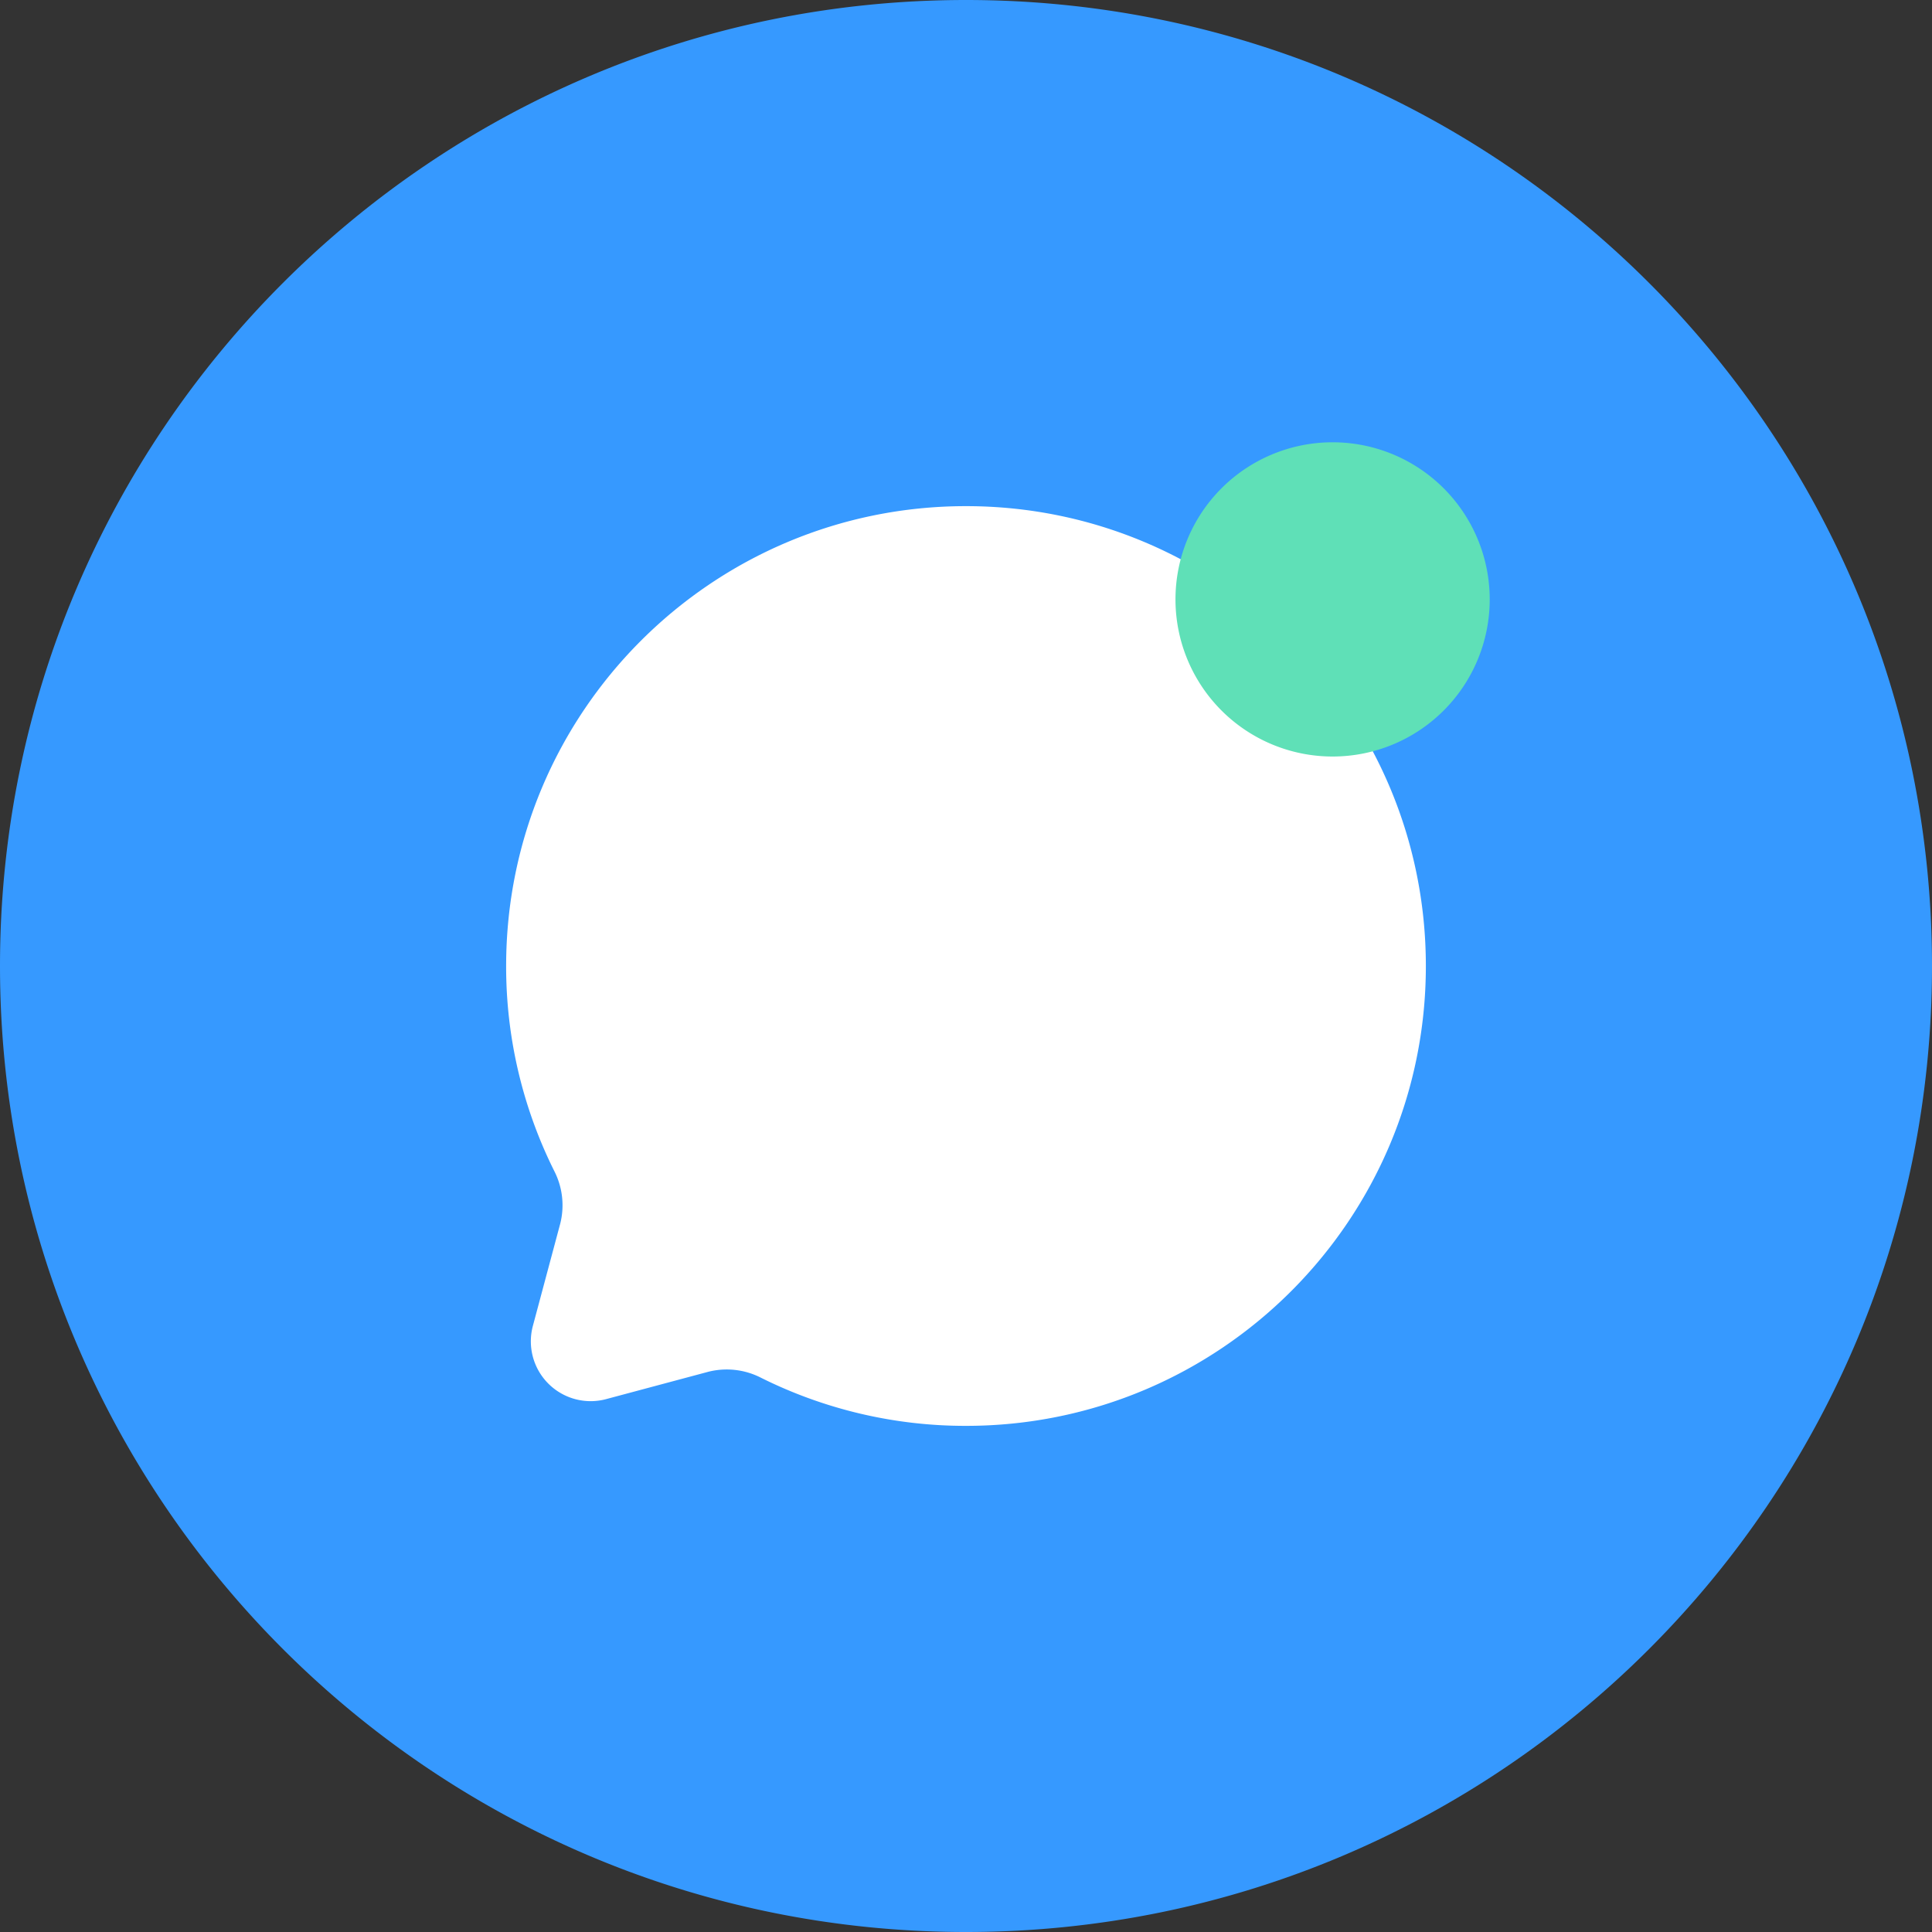 <svg id="Layer_1" data-name="Layer 1" xmlns="http://www.w3.org/2000/svg" viewBox="0 0 1016.31 1016.31"><rect x="0" y="0" width="1016.31" height="1016.31" fill="#333333" stroke="none"/><defs><style>.cls-1{fill:#fff;stroke:#000;stroke-miterlimit:10;}.cls-2{fill:#3699ff;fill-rule:evenodd;}.cls-3{fill:#5fe0b7;}</style></defs><circle class="cls-1" cx="508.15" cy="508.15" r="348.53"/><path class="cls-2" d="M508.15,0C227.51,0,0,227.51,0,508.15s227.51,508.16,508.15,508.16,508.16-227.51,508.16-508.16S788.8,0,508.15,0Zm0,750.06a240.82,240.82,0,0,1-107.7-25.24,39.54,39.54,0,0,0-27.78-3.23L318.82,736a31.46,31.46,0,0,1-38.51-38.51l14.41-53.85a39.54,39.54,0,0,0-3.23-27.78,240.83,240.83,0,0,1-25.24-107.71c0-133.6,108.3-241.9,241.9-241.9s241.91,108.3,241.91,241.9S641.76,750.06,508.15,750.06Z"/><path class="cls-3" d="M783.65,315.31A82.65,82.65,0,1,1,701,232.66,82.65,82.65,0,0,1,783.65,315.31Z"/></svg>